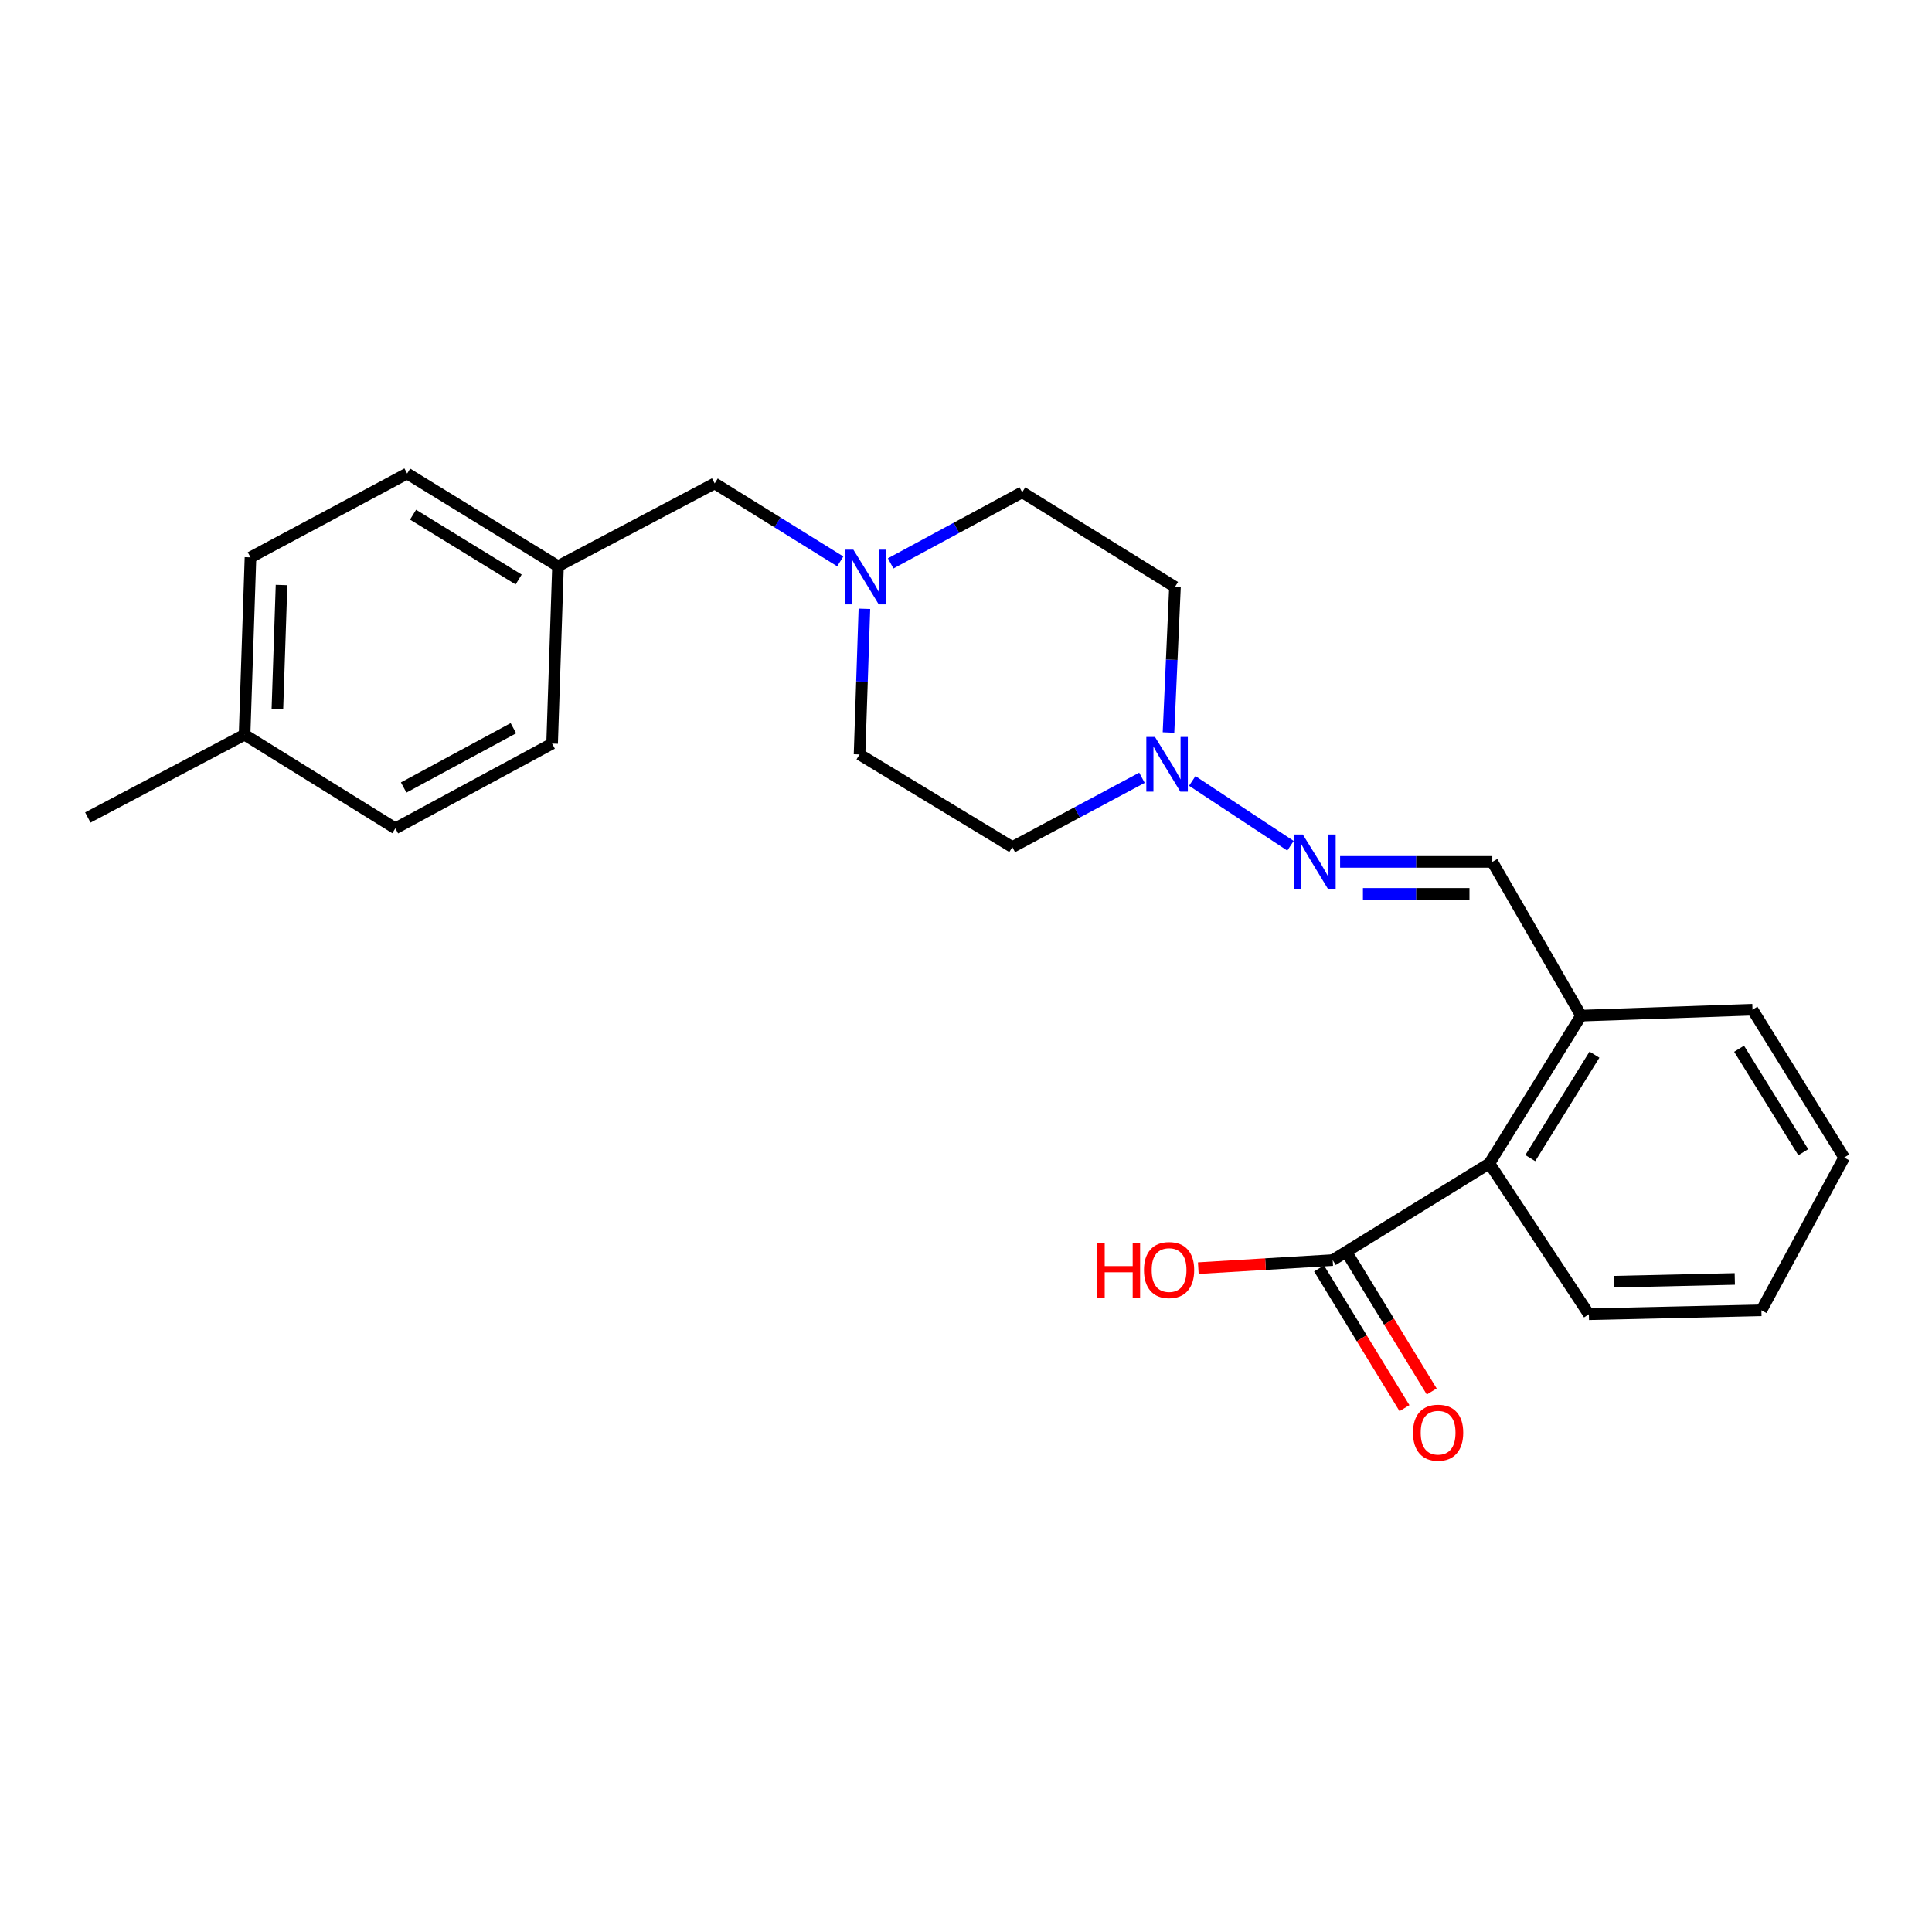 <?xml version='1.0' encoding='iso-8859-1'?>
<svg version='1.1' baseProfile='full'
              xmlns='http://www.w3.org/2000/svg'
                      xmlns:rdkit='http://www.rdkit.org/xml'
                      xmlns:xlink='http://www.w3.org/1999/xlink'
                  xml:space='preserve'
width='1000px' height='1000px' viewBox='0 0 1000 1000'>
<!-- END OF HEADER -->
<rect style='opacity:1.0;fill:#FFFFFF;stroke:none' width='1000' height='1000' x='0' y='0'> </rect>
<path class='bond-0' d='M 617.11,404.21 L 667.958,437.773' style='fill:none;fill-rule:evenodd;stroke:#0000FF;stroke-width:6px;stroke-linecap:butt;stroke-linejoin:miter;stroke-opacity:1' />
<path class='bond-6' d='M 591.067,402.566 L 557.52,420.505' style='fill:none;fill-rule:evenodd;stroke:#0000FF;stroke-width:6px;stroke-linecap:butt;stroke-linejoin:miter;stroke-opacity:1' />
<path class='bond-6' d='M 557.52,420.505 L 523.973,438.445' style='fill:none;fill-rule:evenodd;stroke:#000000;stroke-width:6px;stroke-linecap:butt;stroke-linejoin:miter;stroke-opacity:1' />
<path class='bond-7' d='M 604.811,379.15 L 606.489,341.464' style='fill:none;fill-rule:evenodd;stroke:#0000FF;stroke-width:6px;stroke-linecap:butt;stroke-linejoin:miter;stroke-opacity:1' />
<path class='bond-7' d='M 606.489,341.464 L 608.167,303.778' style='fill:none;fill-rule:evenodd;stroke:#000000;stroke-width:6px;stroke-linecap:butt;stroke-linejoin:miter;stroke-opacity:1' />
<path class='bond-4' d='M 693.635,446.117 L 733.023,446.117' style='fill:none;fill-rule:evenodd;stroke:#0000FF;stroke-width:6px;stroke-linecap:butt;stroke-linejoin:miter;stroke-opacity:1' />
<path class='bond-4' d='M 733.023,446.117 L 772.411,446.117' style='fill:none;fill-rule:evenodd;stroke:#000000;stroke-width:6px;stroke-linecap:butt;stroke-linejoin:miter;stroke-opacity:1' />
<path class='bond-4' d='M 705.451,462.656 L 733.023,462.656' style='fill:none;fill-rule:evenodd;stroke:#0000FF;stroke-width:6px;stroke-linecap:butt;stroke-linejoin:miter;stroke-opacity:1' />
<path class='bond-4' d='M 733.023,462.656 L 760.595,462.656' style='fill:none;fill-rule:evenodd;stroke:#000000;stroke-width:6px;stroke-linecap:butt;stroke-linejoin:miter;stroke-opacity:1' />
<path class='bond-1' d='M 689.797,652.224 L 770.895,602.193' style='fill:none;fill-rule:evenodd;stroke:#000000;stroke-width:6px;stroke-linecap:butt;stroke-linejoin:miter;stroke-opacity:1' />
<path class='bond-8' d='M 682.742,656.537 L 704.846,692.698' style='fill:none;fill-rule:evenodd;stroke:#000000;stroke-width:6px;stroke-linecap:butt;stroke-linejoin:miter;stroke-opacity:1' />
<path class='bond-8' d='M 704.846,692.698 L 726.951,728.859' style='fill:none;fill-rule:evenodd;stroke:#FF0000;stroke-width:6px;stroke-linecap:butt;stroke-linejoin:miter;stroke-opacity:1' />
<path class='bond-8' d='M 696.853,647.911 L 718.958,684.072' style='fill:none;fill-rule:evenodd;stroke:#000000;stroke-width:6px;stroke-linecap:butt;stroke-linejoin:miter;stroke-opacity:1' />
<path class='bond-8' d='M 718.958,684.072 L 741.062,720.233' style='fill:none;fill-rule:evenodd;stroke:#FF0000;stroke-width:6px;stroke-linecap:butt;stroke-linejoin:miter;stroke-opacity:1' />
<path class='bond-12' d='M 689.797,652.224 L 655.017,654.307' style='fill:none;fill-rule:evenodd;stroke:#000000;stroke-width:6px;stroke-linecap:butt;stroke-linejoin:miter;stroke-opacity:1' />
<path class='bond-12' d='M 655.017,654.307 L 620.237,656.391' style='fill:none;fill-rule:evenodd;stroke:#FF0000;stroke-width:6px;stroke-linecap:butt;stroke-linejoin:miter;stroke-opacity:1' />
<path class='bond-2' d='M 461.002,291.607 L 495.046,273.201' style='fill:none;fill-rule:evenodd;stroke:#0000FF;stroke-width:6px;stroke-linecap:butt;stroke-linejoin:miter;stroke-opacity:1' />
<path class='bond-2' d='M 495.046,273.201 L 529.091,254.794' style='fill:none;fill-rule:evenodd;stroke:#000000;stroke-width:6px;stroke-linecap:butt;stroke-linejoin:miter;stroke-opacity:1' />
<path class='bond-9' d='M 434.92,290.566 L 402.419,270.388' style='fill:none;fill-rule:evenodd;stroke:#0000FF;stroke-width:6px;stroke-linecap:butt;stroke-linejoin:miter;stroke-opacity:1' />
<path class='bond-9' d='M 402.419,270.388 L 369.919,250.209' style='fill:none;fill-rule:evenodd;stroke:#000000;stroke-width:6px;stroke-linecap:butt;stroke-linejoin:miter;stroke-opacity:1' />
<path class='bond-24' d='M 447.408,315.117 L 446.152,352.804' style='fill:none;fill-rule:evenodd;stroke:#0000FF;stroke-width:6px;stroke-linecap:butt;stroke-linejoin:miter;stroke-opacity:1' />
<path class='bond-24' d='M 446.152,352.804 L 444.897,390.49' style='fill:none;fill-rule:evenodd;stroke:#000000;stroke-width:6px;stroke-linecap:butt;stroke-linejoin:miter;stroke-opacity:1' />
<path class='bond-3' d='M 770.895,602.193 L 818.354,525.69' style='fill:none;fill-rule:evenodd;stroke:#000000;stroke-width:6px;stroke-linecap:butt;stroke-linejoin:miter;stroke-opacity:1' />
<path class='bond-3' d='M 792.068,599.436 L 825.289,545.884' style='fill:none;fill-rule:evenodd;stroke:#000000;stroke-width:6px;stroke-linecap:butt;stroke-linejoin:miter;stroke-opacity:1' />
<path class='bond-19' d='M 770.895,602.193 L 822.397,680.249' style='fill:none;fill-rule:evenodd;stroke:#000000;stroke-width:6px;stroke-linecap:butt;stroke-linejoin:miter;stroke-opacity:1' />
<path class='bond-5' d='M 772.411,446.117 L 818.354,525.69' style='fill:none;fill-rule:evenodd;stroke:#000000;stroke-width:6px;stroke-linecap:butt;stroke-linejoin:miter;stroke-opacity:1' />
<path class='bond-20' d='M 818.354,525.69 L 907.087,522.621' style='fill:none;fill-rule:evenodd;stroke:#000000;stroke-width:6px;stroke-linecap:butt;stroke-linejoin:miter;stroke-opacity:1' />
<path class='bond-10' d='M 523.973,438.445 L 444.897,390.49' style='fill:none;fill-rule:evenodd;stroke:#000000;stroke-width:6px;stroke-linecap:butt;stroke-linejoin:miter;stroke-opacity:1' />
<path class='bond-11' d='M 608.167,303.778 L 529.091,254.794' style='fill:none;fill-rule:evenodd;stroke:#000000;stroke-width:6px;stroke-linecap:butt;stroke-linejoin:miter;stroke-opacity:1' />
<path class='bond-13' d='M 369.919,250.209 L 288.821,293.046' style='fill:none;fill-rule:evenodd;stroke:#000000;stroke-width:6px;stroke-linecap:butt;stroke-linejoin:miter;stroke-opacity:1' />
<path class='bond-15' d='M 288.821,293.046 L 285.77,384.885' style='fill:none;fill-rule:evenodd;stroke:#000000;stroke-width:6px;stroke-linecap:butt;stroke-linejoin:miter;stroke-opacity:1' />
<path class='bond-16' d='M 288.821,293.046 L 210.737,245.101' style='fill:none;fill-rule:evenodd;stroke:#000000;stroke-width:6px;stroke-linecap:butt;stroke-linejoin:miter;stroke-opacity:1' />
<path class='bond-16' d='M 268.454,299.949 L 213.795,266.387' style='fill:none;fill-rule:evenodd;stroke:#000000;stroke-width:6px;stroke-linecap:butt;stroke-linejoin:miter;stroke-opacity:1' />
<path class='bond-14' d='M 126.589,380.291 L 129.649,288.479' style='fill:none;fill-rule:evenodd;stroke:#000000;stroke-width:6px;stroke-linecap:butt;stroke-linejoin:miter;stroke-opacity:1' />
<path class='bond-14' d='M 143.578,367.07 L 145.72,302.802' style='fill:none;fill-rule:evenodd;stroke:#000000;stroke-width:6px;stroke-linecap:butt;stroke-linejoin:miter;stroke-opacity:1' />
<path class='bond-21' d='M 126.589,380.291 L 45.455,423.137' style='fill:none;fill-rule:evenodd;stroke:#000000;stroke-width:6px;stroke-linecap:butt;stroke-linejoin:miter;stroke-opacity:1' />
<path class='bond-26' d='M 126.589,380.291 L 204.636,428.742' style='fill:none;fill-rule:evenodd;stroke:#000000;stroke-width:6px;stroke-linecap:butt;stroke-linejoin:miter;stroke-opacity:1' />
<path class='bond-18' d='M 285.77,384.885 L 204.636,428.742' style='fill:none;fill-rule:evenodd;stroke:#000000;stroke-width:6px;stroke-linecap:butt;stroke-linejoin:miter;stroke-opacity:1' />
<path class='bond-18' d='M 265.735,376.914 L 208.941,407.614' style='fill:none;fill-rule:evenodd;stroke:#000000;stroke-width:6px;stroke-linecap:butt;stroke-linejoin:miter;stroke-opacity:1' />
<path class='bond-17' d='M 210.737,245.101 L 129.649,288.479' style='fill:none;fill-rule:evenodd;stroke:#000000;stroke-width:6px;stroke-linecap:butt;stroke-linejoin:miter;stroke-opacity:1' />
<path class='bond-25' d='M 822.397,680.249 L 911.7,678.218' style='fill:none;fill-rule:evenodd;stroke:#000000;stroke-width:6px;stroke-linecap:butt;stroke-linejoin:miter;stroke-opacity:1' />
<path class='bond-25' d='M 835.416,663.41 L 897.928,661.988' style='fill:none;fill-rule:evenodd;stroke:#000000;stroke-width:6px;stroke-linecap:butt;stroke-linejoin:miter;stroke-opacity:1' />
<path class='bond-23' d='M 907.087,522.621 L 954.545,599.161' style='fill:none;fill-rule:evenodd;stroke:#000000;stroke-width:6px;stroke-linecap:butt;stroke-linejoin:miter;stroke-opacity:1' />
<path class='bond-23' d='M 900.149,542.817 L 933.37,596.395' style='fill:none;fill-rule:evenodd;stroke:#000000;stroke-width:6px;stroke-linecap:butt;stroke-linejoin:miter;stroke-opacity:1' />
<path class='bond-22' d='M 911.7,678.218 L 954.545,599.161' style='fill:none;fill-rule:evenodd;stroke:#000000;stroke-width:6px;stroke-linecap:butt;stroke-linejoin:miter;stroke-opacity:1' />
<path  class='atom-0' d='M 597.818 381.448
L 607.098 396.448
Q 608.018 397.928, 609.498 400.608
Q 610.978 403.288, 611.058 403.448
L 611.058 381.448
L 614.818 381.448
L 614.818 409.768
L 610.938 409.768
L 600.978 393.368
Q 599.818 391.448, 598.578 389.248
Q 597.378 387.048, 597.018 386.368
L 597.018 409.768
L 593.338 409.768
L 593.338 381.448
L 597.818 381.448
' fill='#0000FF'/>
<path  class='atom-1' d='M 674.34 431.957
L 683.62 446.957
Q 684.54 448.437, 686.02 451.117
Q 687.5 453.797, 687.58 453.957
L 687.58 431.957
L 691.34 431.957
L 691.34 460.277
L 687.46 460.277
L 677.5 443.877
Q 676.34 441.957, 675.1 439.757
Q 673.9 437.557, 673.54 436.877
L 673.54 460.277
L 669.86 460.277
L 669.86 431.957
L 674.34 431.957
' fill='#0000FF'/>
<path  class='atom-3' d='M 441.696 284.5
L 450.976 299.5
Q 451.896 300.98, 453.376 303.66
Q 454.856 306.34, 454.936 306.5
L 454.936 284.5
L 458.696 284.5
L 458.696 312.82
L 454.816 312.82
L 444.856 296.42
Q 443.696 294.5, 442.456 292.3
Q 441.256 290.1, 440.896 289.42
L 440.896 312.82
L 437.216 312.82
L 437.216 284.5
L 441.696 284.5
' fill='#0000FF'/>
<path  class='atom-9' d='M 731.359 741.561
Q 731.359 734.761, 734.719 730.961
Q 738.079 727.161, 744.359 727.161
Q 750.639 727.161, 753.999 730.961
Q 757.359 734.761, 757.359 741.561
Q 757.359 748.441, 753.959 752.361
Q 750.559 756.241, 744.359 756.241
Q 738.119 756.241, 734.719 752.361
Q 731.359 748.481, 731.359 741.561
M 744.359 753.041
Q 748.679 753.041, 750.999 750.161
Q 753.359 747.241, 753.359 741.561
Q 753.359 736.001, 750.999 733.201
Q 748.679 730.361, 744.359 730.361
Q 740.039 730.361, 737.679 733.161
Q 735.359 735.961, 735.359 741.561
Q 735.359 747.281, 737.679 750.161
Q 740.039 753.041, 744.359 753.041
' fill='#FF0000'/>
<path  class='atom-13' d='M 567.956 643.296
L 571.796 643.296
L 571.796 655.336
L 586.276 655.336
L 586.276 643.296
L 590.116 643.296
L 590.116 671.616
L 586.276 671.616
L 586.276 658.536
L 571.796 658.536
L 571.796 671.616
L 567.956 671.616
L 567.956 643.296
' fill='#FF0000'/>
<path  class='atom-13' d='M 592.116 657.376
Q 592.116 650.576, 595.476 646.776
Q 598.836 642.976, 605.116 642.976
Q 611.396 642.976, 614.756 646.776
Q 618.116 650.576, 618.116 657.376
Q 618.116 664.256, 614.716 668.176
Q 611.316 672.056, 605.116 672.056
Q 598.876 672.056, 595.476 668.176
Q 592.116 664.296, 592.116 657.376
M 605.116 668.856
Q 609.436 668.856, 611.756 665.976
Q 614.116 663.056, 614.116 657.376
Q 614.116 651.816, 611.756 649.016
Q 609.436 646.176, 605.116 646.176
Q 600.796 646.176, 598.436 648.976
Q 596.116 651.776, 596.116 657.376
Q 596.116 663.096, 598.436 665.976
Q 600.796 668.856, 605.116 668.856
' fill='#FF0000'/>
</svg>
